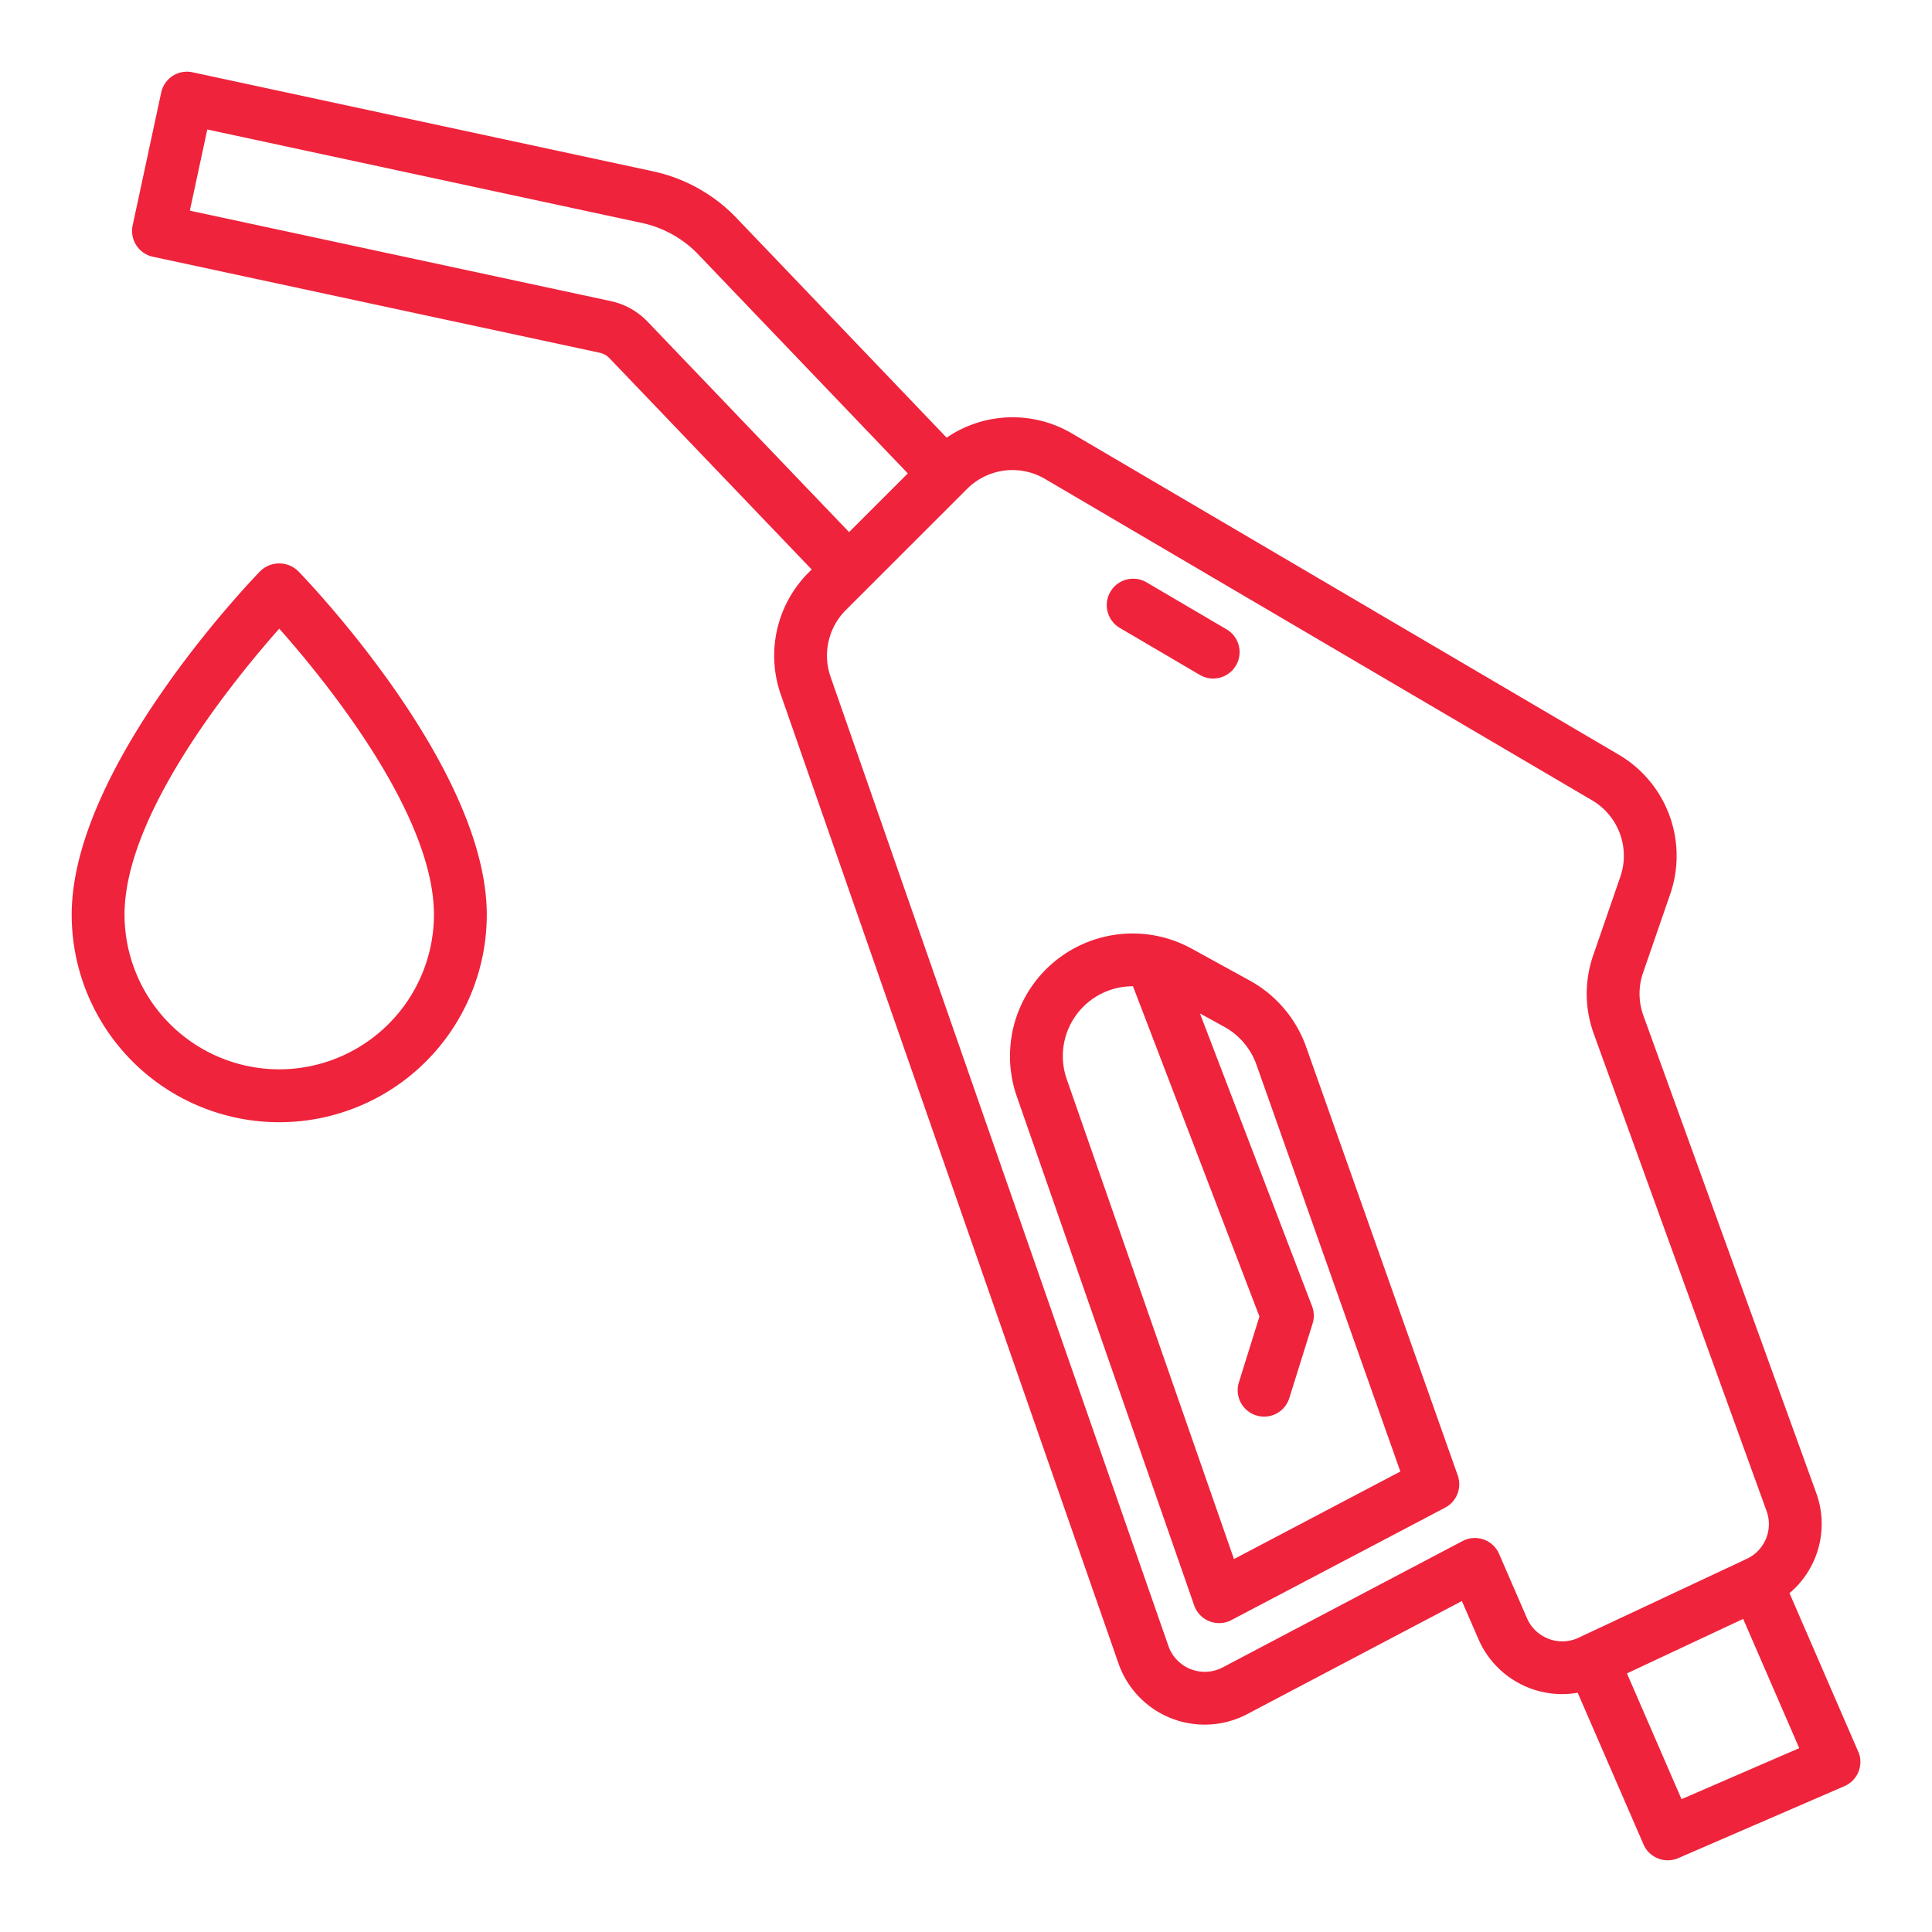 <svg xmlns="http://www.w3.org/2000/svg" version="1.1" xmlns:xlink="http://www.w3.org/1999/xlink" xmlns:svgjs="http://svgjs.com/svgjs" width="50" height="50" x="0" y="0" viewBox="0 0 128 128" style="enable-background:new 0 0 512 512" xml:space="preserve" class=""><g><path d="m123.105 116.034-4.546-10.484a6 6 0 0 0 1.769-6.643l-11.45-31.624a4.26 4.26 0 0 1-.022-2.832l1.806-5.232a7.775 7.775 0 0 0-3.4-9.21l-36.257-21.3a7.747 7.747 0 0 0-8.287.287L48.771 14.417a10.774 10.774 0 0 0-5.513-3.068l-30.5-6.56a1.748 1.748 0 0 0-2.079 1.344l-1.89 8.8a1.75 1.75 0 0 0 1.344 2.078l29.591 6.358a1.3 1.3 0 0 1 .652.36l13.4 14-.218.218a7.789 7.789 0 0 0-1.84 8.034L74.1 110.2a6.048 6.048 0 0 0 8.535 3.362l14.217-7.49 1.1 2.527a6.042 6.042 0 0 0 6.575 3.551l4.359 10.045a1.75 1.75 0 0 0 1.606 1.054 1.73 1.73 0 0 0 .7-.145l11.009-4.769a1.747 1.747 0 0 0 .91-2.3zm-80.2-94.721a4.754 4.754 0 0 0-2.44-1.364l-27.887-5.993 1.155-5.377L42.52 14.77a7.284 7.284 0 0 1 3.725 2.07l13.9 14.524-3.892 3.889zm59.7 87.264a2.531 2.531 0 0 1-1.44-1.371l-1.847-4.257a1.748 1.748 0 0 0-2.42-.851l-15.888 8.37a2.553 2.553 0 0 1-3.6-1.419L55.022 44.826a4.269 4.269 0 0 1 1.009-4.4l8.045-8.04a4.251 4.251 0 0 1 5.156-.658l36.257 21.3a4.264 4.264 0 0 1 1.865 5.051l-1.806 5.232a7.763 7.763 0 0 0 .039 5.167l11.45 31.623a2.541 2.541 0 0 1-1.315 3.18c-.015.006-.031.008-.046.015s-.05.029-.076.042l-10.769 5.049c-.008 0-.017.005-.025.009l-.043.023-.174.082a2.527 2.527 0 0 1-1.989.076zm8.8 10.622-3.615-8.332 7.7-3.611 3.714 8.564z" fill="#ef233c" data-original="#000000" class=""></path><path d="m74.189 41.6 5.3 3.113a1.75 1.75 0 0 0 1.774-3.018l-5.3-3.113a1.75 1.75 0 0 0-1.774 3.018zM86.54 69.372a8.113 8.113 0 0 0-3.746-4.41l-3.841-2.111a8.125 8.125 0 0 0-11.586 9.794l11.75 33.716a1.75 1.75 0 0 0 2.467.973l14.16-7.449a1.75 1.75 0 0 0 .835-2.133zm-4.787 33.918-11.081-31.8a4.627 4.627 0 0 1 4.367-6.147h.024l8.378 21.879-1.361 4.362a1.748 1.748 0 0 0 1.149 2.191 1.72 1.72 0 0 0 .522.08 1.748 1.748 0 0 0 1.669-1.228l1.543-4.939a1.746 1.746 0 0 0-.036-1.148L79.5 67.143l1.61.885a4.628 4.628 0 0 1 2.133 2.512l9.534 26.952zM17.245 37.836C16.735 38.36 4.75 50.8 4.75 60.6a13.75 13.75 0 1 0 27.5 0c0-9.8-11.985-22.236-12.495-22.76a1.8 1.8 0 0 0-2.51-.004zm1.255 33.01A10.261 10.261 0 0 1 8.25 60.6c0-6.693 7.268-15.583 10.251-18.95C21.484 45.01 28.75 53.893 28.75 60.6A10.261 10.261 0 0 1 18.5 70.846z" fill="#ef233c" data-original="#000000" class=""></path></g></svg>